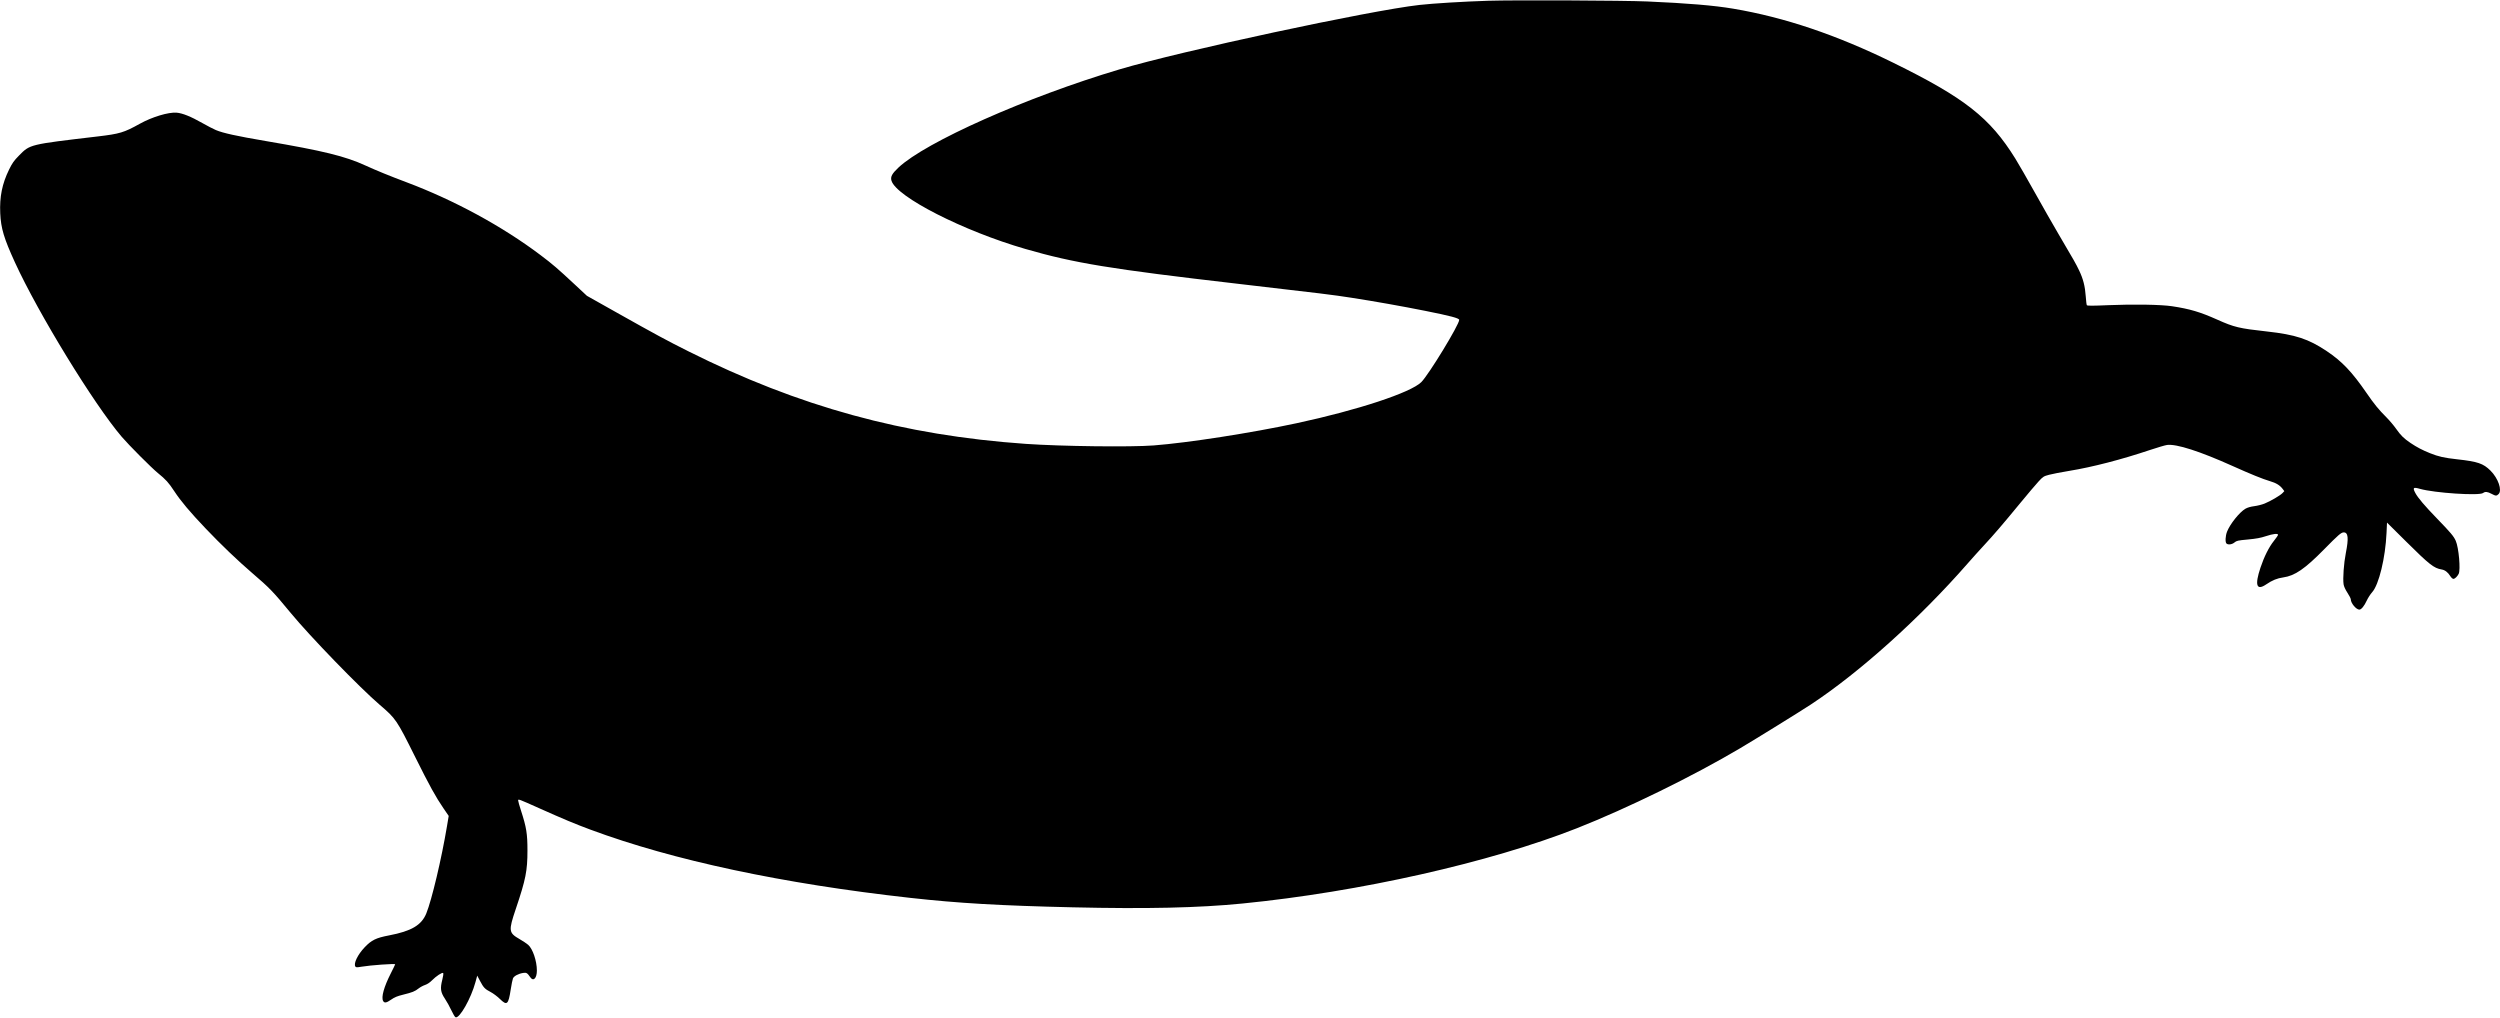 <svg xmlns="http://www.w3.org/2000/svg" width="3334" height="1357" viewBox="0 0 3334 1357" version="1.1">
	<path d="M 1984.500 1.028 C 1951.904 2.057, 1911.399 4.519, 1893 6.589 C 1826.410 14.082, 1574.853 68.113, 1493 92.503 C 1369.478 129.310, 1234.330 189.367, 1198.085 223.559 C 1189.530 231.629, 1187.324 235.801, 1188.875 240.978 C 1195.322 262.495, 1284.834 308.130, 1367.425 332.006 C 1432.933 350.943, 1480.406 358.723, 1651 378.475 C 1764.380 391.603, 1776.958 393.151, 1802.500 397.117 C 1833.697 401.962, 1869.715 408.358, 1900.707 414.555 C 1934.561 421.325, 1946 424.364, 1946 426.589 C 1946 432.999, 1905.442 499.610, 1895.465 509.588 C 1881.497 523.556, 1810.478 546.964, 1729.157 564.405 C 1668.431 577.428, 1584.491 590.475, 1538.500 594.040 C 1508.141 596.392, 1415.482 595.258, 1368 591.952 C 1205.071 580.609, 1065.406 542.290, 918 468.489 C 889.572 454.255, 873.900 445.790, 823.353 417.362 L 782.702 394.500 766.601 379.491 C 743.396 357.859, 737.230 352.564, 720.888 340.235 C 670.026 301.862, 605.899 267.010, 542 243.013 C 519.831 234.687, 501.585 227.240, 487.318 220.694 C 460.287 208.292, 431.134 201.145, 354 188.007 C 315.432 181.438, 297.469 177.486, 287.928 173.470 C 284.552 172.049, 276.325 167.783, 269.645 163.991 C 254.447 155.361, 243.283 150.872, 235.500 150.258 C 224.587 149.399, 202.837 155.958, 186.500 165.035 C 165.209 176.865, 159.781 178.493, 129.840 182.022 C 38.964 192.734, 40.155 192.444, 25.429 207.371 C 18.593 214.299, 16.403 217.381, 12.133 226.083 C 2.838 245.024, -0.680 262.428, 0.325 284.500 C 1.237 304.512, 5.250 317.898, 19.964 350 C 51.196 418.142, 125.101 538.841, 162.324 582.497 C 171.771 593.576, 202.023 623.913, 210.500 630.807 C 221.184 639.496, 224.899 643.605, 232.384 655.010 C 241.104 668.298, 253.301 682.786, 274.645 705.205 C 294.573 726.138, 317.295 747.885, 335.998 763.924 C 359.721 784.270, 364.004 788.704, 387.748 817.500 C 413.521 848.757, 480.079 917.429, 506.500 940.024 C 527.981 958.394, 528.937 959.802, 553.783 1009.678 C 572.732 1047.717, 581.060 1062.830, 591.322 1077.806 L 598.384 1088.113 596.097 1101.806 C 588.848 1145.222, 575.821 1200.175, 568.516 1218.152 C 562.154 1233.811, 548.681 1241.751, 518.792 1247.456 C 501.427 1250.771, 495.444 1253.695, 486.276 1263.347 C 476.975 1273.138, 471.268 1284.964, 473.914 1288.964 C 474.739 1290.211, 475.916 1290.250, 481.892 1289.225 C 493.911 1287.164, 527 1284.807, 527 1286.011 C 527 1286.328, 524.353 1291.807, 521.118 1298.186 C 512.045 1316.072, 508.222 1329.809, 510.915 1334.841 C 512.597 1337.983, 515.370 1337.512, 521.799 1332.990 C 526.187 1329.904, 529.834 1328.406, 537.639 1326.486 C 549.955 1323.455, 553.372 1322.077, 558.312 1318.150 C 560.409 1316.483, 564.261 1314.410, 566.871 1313.543 C 569.864 1312.549, 573.257 1310.292, 576.058 1307.433 C 581.603 1301.773, 589.797 1296.397, 591.018 1297.618 C 591.553 1298.153, 591.084 1301.767, 589.864 1306.509 C 586.846 1318.243, 587.525 1323.198, 593.335 1331.857 C 595.909 1335.694, 599.794 1342.703, 601.969 1347.433 C 604.144 1352.163, 606.643 1356.309, 607.522 1356.647 C 612.790 1358.668, 628.138 1331.582, 634.066 1309.799 L 636.434 1301.098 640.155 1308.168 C 644.860 1317.110, 646.678 1319.010, 654.311 1322.965 C 657.715 1324.728, 663.256 1328.876, 666.625 1332.183 C 676.110 1341.492, 677.999 1339.853, 681.097 1319.628 C 682.115 1312.979, 683.457 1306.311, 684.079 1304.808 C 685.367 1301.699, 691.288 1298.521, 697.675 1297.510 C 702.116 1296.807, 703.181 1297.460, 707.297 1303.405 C 711.376 1309.298, 716.013 1304.437, 715.983 1294.300 C 715.944 1281.472, 710.486 1265.390, 704.339 1259.993 C 702.489 1258.369, 697.385 1254.969, 692.998 1252.438 C 678.273 1243.945, 677.968 1241.516, 687.913 1212 C 701.171 1172.654, 703.416 1161.359, 703.414 1134 C 703.412 1111.870, 702.010 1103.179, 694.931 1081.412 C 692.769 1074.764, 691 1068.546, 691 1067.595 C 691 1065.286, 690.966 1065.273, 719.473 1078.028 C 751.622 1092.413, 766.647 1098.690, 787.243 1106.340 C 897.452 1147.279, 1043.858 1178.521, 1214 1197.406 C 1278.553 1204.571, 1333.380 1207.760, 1430.500 1209.999 C 1529.158 1212.274, 1598.580 1210.720, 1657 1204.929 C 1812.869 1189.479, 1987.091 1150.257, 2103 1104.521 C 2170.305 1077.965, 2258.205 1034.878, 2321 997.662 C 2342.197 985.100, 2401.203 948.583, 2415 939.489 C 2480.032 896.624, 2560.213 824.513, 2624.026 751.500 C 2630.275 744.350, 2640.199 733.325, 2646.079 727 C 2659.009 713.091, 2670.774 699.373, 2694.307 670.766 C 2704.101 658.861, 2715.009 645.994, 2718.547 642.173 C 2724.669 635.560, 2725.353 635.125, 2732.740 633.149 C 2737.008 632.008, 2749.050 629.676, 2759.500 627.967 C 2790.381 622.917, 2828.985 612.927, 2867.442 600.033 C 2877.310 596.725, 2887.451 593.744, 2889.978 593.408 C 2902.443 591.755, 2933.619 601.772, 2977.650 621.578 C 3001.452 632.285, 3017.878 638.949, 3027 641.600 C 3035.538 644.081, 3040.536 647.158, 3044.371 652.295 L 3046.372 654.975 3043.997 657.504 C 3040.961 660.735, 3028.096 668.288, 3020.080 671.546 C 3016.671 672.931, 3010.465 674.497, 3006.288 675.027 C 3001.412 675.645, 2997.185 676.874, 2994.480 678.459 C 2986.597 683.079, 2974.053 698.717, 2970.017 708.957 C 2967.778 714.638, 2967.349 722.949, 2969.200 724.800 C 2971.281 726.881, 2976.617 726.193, 2979.912 723.420 C 2982.687 721.085, 2984.378 720.711, 2997.739 719.476 C 3008.827 718.451, 3014.794 717.351, 3021.721 715.056 C 3031.437 711.836, 3038.009 711.106, 3037.987 713.250 C 3037.980 713.938, 3035.494 717.582, 3032.461 721.350 C 3025.934 729.458, 3019.434 742.437, 3014.537 757.137 C 3006.737 780.550, 3009.318 788.087, 3022.150 779.362 C 3030.300 773.819, 3036.813 771.159, 3045.029 770.017 C 3060.348 767.887, 3073.845 758.615, 3099.287 732.745 C 3118.566 713.142, 3122.206 710, 3125.638 710 C 3131.552 710, 3132.331 717.740, 3128.408 737.500 C 3125.717 751.050, 3124.248 771.500, 3125.409 779.244 C 3125.827 782.031, 3127.760 786.274, 3130.540 790.506 C 3132.993 794.241, 3135 798.148, 3135 799.188 C 3135 804.318, 3142.199 813, 3146.452 813 C 3149.011 813, 3153.005 808.121, 3156.259 801.020 C 3157.892 797.456, 3161.155 792.397, 3163.510 789.778 C 3172.494 779.785, 3181.157 744.058, 3182.680 710.713 L 3183.310 696.926 3208.905 722.311 C 3239.820 752.971, 3245.914 757.762, 3256.149 759.451 C 3260.626 760.189, 3264.357 763.021, 3267.579 768.125 C 3268.952 770.301, 3270.820 772, 3271.838 772 C 3273.770 772, 3277.024 768.909, 3278.875 765.316 C 3281.630 759.966, 3279.022 730.360, 3274.994 721.253 C 3272.291 715.142, 3268.389 710.500, 3249.995 691.509 C 3233.397 674.373, 3224.513 663.915, 3221.116 657.515 C 3217.271 650.273, 3218.269 649.360, 3227.231 651.923 C 3246.507 657.436, 3306.280 661.372, 3311.441 657.468 C 3314.219 655.367, 3317.226 655.645, 3322.596 658.500 C 3328.321 661.544, 3329.412 661.588, 3332.114 658.886 C 3337.137 653.863, 3331.588 637.811, 3321.304 627.608 C 3311.688 618.070, 3304.259 615.540, 3277.031 612.538 C 3259.355 610.588, 3252.200 608.981, 3240.674 604.370 C 3230.496 600.297, 3223.048 596.392, 3214.596 590.695 C 3205.821 584.781, 3201.615 580.641, 3195.458 571.854 C 3192.405 567.497, 3186.657 560.685, 3182.684 556.716 C 3172.141 546.182, 3166.381 539.130, 3155.968 524 C 3136.668 495.958, 3123.230 481.826, 3103 468.295 C 3078.560 451.949, 3061.259 446.271, 3023 442.040 C 2986.157 437.965, 2979.592 436.398, 2957 426.286 C 2934.150 416.059, 2920.310 411.959, 2896.545 408.381 C 2881.890 406.174, 2845.192 405.551, 2812.380 406.953 C 2790.271 407.897, 2783.560 407.906, 2782.994 406.990 C 2782.590 406.336, 2781.942 401.060, 2781.554 395.263 C 2780.649 381.760, 2778.086 371.767, 2772.636 360.500 C 2768.095 351.111, 2766.918 349.035, 2744.854 311.500 C 2737.419 298.850, 2723.318 274.100, 2713.519 256.500 C 2703.720 238.900, 2692.075 218.650, 2687.640 211.501 C 2653.753 156.871, 2620.155 130.511, 2524.500 83.503 C 2449.266 46.532, 2379.858 23.111, 2311.292 11.561 C 2285.721 7.253, 2250.838 4.321, 2197 1.953 C 2165.318 0.559, 2019.473 -0.075, 1984.500 1.028" stroke="none" fill="black" fill-rule="evenodd"/>
</svg>